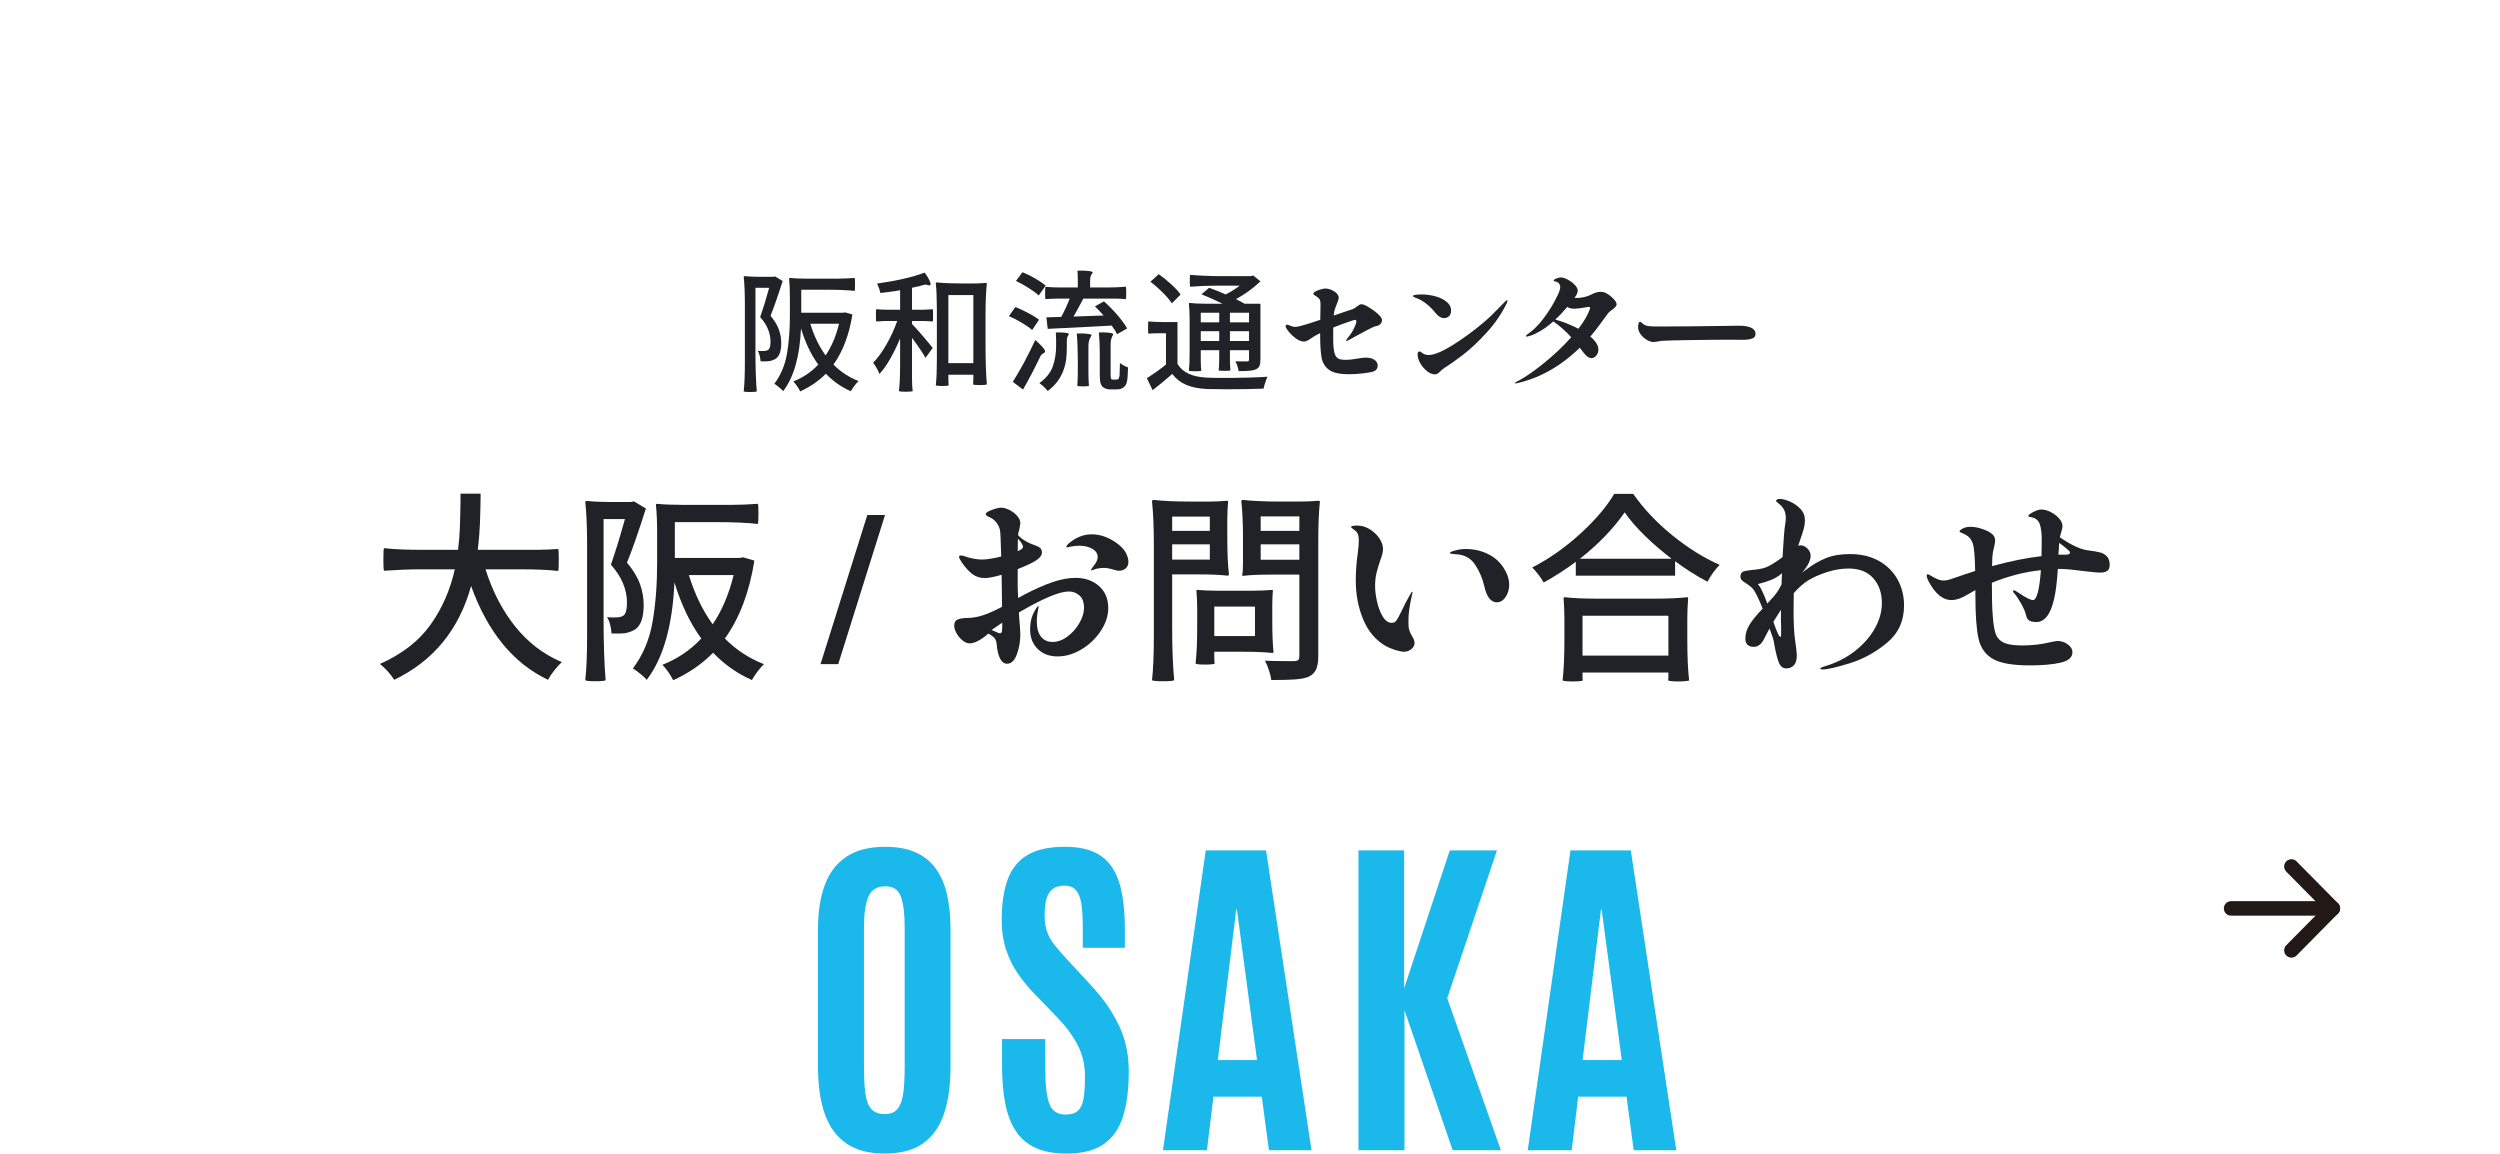 <?xml version="1.0" encoding="UTF-8"?>
<svg id="_レイヤー_2" data-name="レイヤー 2" xmlns="http://www.w3.org/2000/svg" width="344" height="158.731" xmlns:xlink="http://www.w3.org/1999/xlink" viewBox="0 0 344 158.731">
  <defs>
    <filter id="drop-shadow-1" x="0" y="0" width="344" height="153" filterUnits="userSpaceOnUse">
      <feOffset dx="0" dy="0"/>
      <feGaussianBlur result="blur" stdDeviation="4"/>
      <feFlood flood-color="#898989" flood-opacity=".55"/>
      <feComposite in2="blur" operator="in"/>
      <feComposite in="SourceGraphic"/>
    </filter>
  </defs>
  <g id="_レイヤー_5" data-name="レイヤー 5">
    <g>
      <rect x="12" y="12" width="320" height="129" rx="10" ry="10" fill="#fff" filter="url(#drop-shadow-1)"/>
      <g>
        <path d="M102.496,42.027c0-1.655-.055-2.97-.162-3.941,0-.061.054-.09.162-.09.539.06,1.188.09,1.943.09h1.943l.252-.055,1.062.631c-.695,2.184-1.254,3.779-1.674,4.787.552.66.936,1.294,1.152,1.899.216.606.324,1.222.324,1.845,0,1.08-.24,1.794-.721,2.143-.275.18-.594.3-.953.359-.312.036-.703.043-1.171.019-.012-.229-.051-.48-.116-.756-.066-.276-.16-.504-.279-.685.348.036.648.042.9.019.203,0,.389-.055.557-.162.205-.156.307-.534.307-1.134,0-1.177-.475-2.298-1.422-3.366.348-.973.762-2.316,1.242-4.032h-1.891v8.856c0,2.1.061,3.899.18,5.399-.096.06-.396.09-.899.09s-.804-.03-.899-.09c.107-.972.162-2.286.162-3.941v-7.885ZM115.365,38.338c.672,0,1.416-.03,2.232-.09.035.035.054.323.054.863,0,.517-.019.822-.054.918-.924-.107-2.148-.162-3.672-.162h-3.672v3.168h5.724l.306-.054,1.008.288c-.443,2.796-1.313,5.094-2.609,6.895.984.996,2.136,1.752,3.456,2.268-.181.168-.376.393-.585.675-.211.282-.369.525-.477.729-1.285-.564-2.431-1.368-3.438-2.412-.984.996-2.16,1.806-3.528,2.43-.096-.204-.24-.444-.432-.72-.192-.276-.366-.492-.522-.648,1.32-.516,2.466-1.289,3.438-2.321-.984-1.344-1.776-3-2.377-4.969-.168,3.828-.983,6.702-2.447,8.622-.107-.132-.297-.309-.566-.53-.271-.223-.49-.382-.658-.478.889-1.188,1.468-2.559,1.738-4.113.27-1.554.404-3.284.404-5.192v-2.592c0-1.092-.036-1.95-.107-2.574,0-.061.035-.09.107-.09.6.06,1.338.09,2.214.09h4.464ZM111.496,44.548c.527,1.704,1.229,3.156,2.105,4.355.816-1.188,1.434-2.64,1.854-4.355h-3.959Z" fill="#212227"/>
        <path d="M125.492,52c0,.708.029,1.313.09,1.817-.012.024-.113.045-.306.063-.192.018-.396.026-.612.026-.552,0-.876-.029-.972-.09.108-.899.162-2.105.162-3.618v-3.617c-.421.996-.873,1.923-1.358,2.78-.486.858-.982,1.558-1.486,2.098-.144-.433-.432-.948-.863-1.548.636-.648,1.251-1.494,1.845-2.538.595-1.044,1.083-2.112,1.468-3.204h-1.44c-.337,0-.816.023-1.44.071-.035-.035-.054-.317-.054-.846,0-.527.019-.81.054-.846.528.048,1.074.072,1.639.072h1.638v-2.683c-.36.072-.783.139-1.269.198-.486.061-.85.108-1.09.144-.072,0-.191.013-.359.036-.084-.407-.234-.84-.45-1.296,1.235-.168,2.448-.387,3.636-.657,1.188-.27,2.154-.555,2.898-.854.216.264.408.558.576.882s.252.564.252.72c0,.084-.024.133-.072.145-.036.012-.078.018-.126.018s-.117-.018-.207-.054c-.091-.036-.177-.054-.261-.054-.108,0-.234.023-.379.071-.348.108-.852.229-1.512.36v3.024h1.422c.324,0,.799-.024,1.422-.072.037.036.055.318.055.846,0,.528-.018.811-.055.846-.455-.048-.93-.071-1.422-.071h-1.422v.414c.336.336.84.896,1.512,1.683s1.117,1.323,1.332,1.611l-.99,1.368c-.287-.553-.905-1.471-1.854-2.755v5.509ZM128.912,42.514c0-1.416-.048-2.586-.144-3.51,0-.096.048-.145.144-.145.889.097,2.004.145,3.348.145h1.675c.563,0,1.122-.024,1.674-.072.12,0,.181.024.181.072-.121,1.176-.181,2.592-.181,4.248v4.248c0,2.1.06,3.899.181,5.399-.049.024-.172.045-.369.063-.199.018-.406.026-.621.026-.217,0-.418-.009-.604-.026-.186-.019-.285-.039-.297-.063.023-.216.036-.438.036-.666v-.666h-3.438v.738c0,.24.012.479.036.72-.012.024-.104.045-.278.063-.175.018-.363.026-.567.026s-.399-.009-.585-.026c-.187-.019-.297-.039-.333-.063.096-.924.144-2.088.144-3.492v-7.02ZM130.496,40.605v9.36h3.438v-9.36h-3.438Z" fill="#212227"/>
        <path d="M138.821,43.504l.899-1.261c.564.229,1.158.508,1.782.838s1.116.633,1.476.908l-.953,1.423c-.336-.3-.816-.637-1.44-1.009-.588-.359-1.177-.659-1.764-.899ZM142.457,46.779c.372.324.702.648.99.973.287.323.402.546.342.666-.048.084-.117.149-.207.197-.09.049-.171.1-.243.153-.071.054-.149.178-.233.369-.828,1.716-1.608,3.204-2.34,4.464l-1.404-1.062c.371-.576.882-1.452,1.529-2.628.612-1.152,1.135-2.196,1.566-3.133ZM139.793,38.662l.9-1.206c.563.228,1.148.516,1.755.863.605.349,1.083.679,1.431.99l-.953,1.35c-.301-.3-.769-.647-1.404-1.044-.601-.384-1.177-.701-1.729-.953ZM144.167,53.8c-.12-.156-.297-.346-.53-.567-.234-.222-.441-.393-.621-.513.924-.672,1.539-1.437,1.844-2.295.307-.858.46-1.797.46-2.817v-.899c0-.252-.013-.57-.036-.954l.396-.019c.359,0,.684.021.971.063.289.042.433.111.433.207-.097.132-.168.255-.216.369-.049.114-.072.261-.072.44v.828c0,.601-.027,1.155-.081,1.665s-.165,1.011-.333,1.503c-.408,1.2-1.146,2.196-2.214,2.988ZM149.062,41.092l-.215.414c-.564,1.056-.943,1.74-1.135,2.052.912-.023,2.292-.072,4.141-.144-.252-.3-.648-.721-1.188-1.261l1.242-.684c.624.552,1.235,1.176,1.836,1.872.6.696,1.05,1.313,1.351,1.854l-1.387.792c-.156-.336-.402-.731-.738-1.188l-2.97.162-5.832.288-.18-1.584,2.034-.055c.383-.684.773-1.523,1.17-2.52h-1.674c-.385,0-.937.024-1.656.072-.036-.036-.055-.318-.055-.847,0-.527.019-.81.055-.846.6.061,1.338.09,2.214.09h2.231v-1.116c0-.456-.018-.852-.054-1.188l.468-.019c.42,0,.799.021,1.135.063s.504.111.504.207c-.121.168-.211.324-.271.468-.06.145-.09.33-.09.558v1.026h2.466c.816,0,1.632-.036,2.448-.107.036.048.054.336.054.863,0,.528-.018.811-.054.847-.479-.048-.966-.072-1.458-.072h-4.393ZM149.766,51.315c0,.601.023,1.188.071,1.765-.012.023-.103.045-.271.062s-.342.027-.521.027c-.191,0-.372-.01-.54-.027s-.258-.039-.271-.062c.049-.576.072-1.171.072-1.782v-1.782c0-1.392-.048-2.598-.144-3.618l.468-.018c.408,0,.771.021,1.09.062.317.042.477.111.477.207-.145.24-.252.459-.324.657s-.107.459-.107.783v3.726ZM152.825,51.586c0,.312.03.504.09.576.048.048.132.071.252.071h.395c.145,0,.246-.023.307-.071.072-.048.132-.204.18-.469.012-.264.03-.846.055-1.746.299.24.672.444,1.115.612-.023,1.057-.084,1.746-.18,2.07-.084.324-.264.569-.54.737-.084.072-.21.126-.378.162s-.336.055-.504.055h-.883c-.191,0-.383-.033-.575-.1-.192-.065-.343-.159-.45-.278-.145-.145-.242-.327-.297-.55-.055-.222-.081-.614-.081-1.179v-2.826c0-1.031-.042-1.998-.126-2.897l.45-.019c.396,0,.749.021,1.062.063s.469.111.469.207c-.121.216-.211.42-.271.611-.06.192-.09.438-.09.738v4.23Z" fill="#212227"/>
        <path d="M162.021,50.073c.371.612.894,1.068,1.566,1.368.672.301,1.512.475,2.52.522.432.024,1.254.036,2.466.036,2.376,0,4.32-.055,5.832-.162-.097.204-.198.471-.306.801-.108.33-.187.608-.234.837-1.439.06-3.113.09-5.021.09-.828,0-1.746-.012-2.754-.036-1.117-.048-2.062-.233-2.836-.558-.773-.324-1.425-.828-1.953-1.512-.936.815-1.836,1.56-2.699,2.231l-.792-1.656c.899-.563,1.775-1.188,2.628-1.871v-4.303h-1.206c-.408,0-.81.019-1.206.055-.036-.036-.055-.312-.055-.828,0-.54.019-.828.055-.864.54.061,1.206.09,1.998.09h1.998v5.76ZM158.295,38.77l1.152-1.044c.588.42,1.167.891,1.737,1.413.569.521.993.987,1.269,1.395l-1.205,1.206c-.277-.432-.703-.936-1.279-1.512-.563-.563-1.121-1.05-1.674-1.458ZM163.695,44.098c0-.96-.036-1.728-.107-2.304,0-.072.035-.108.107-.108.564.072,1.32.108,2.268.108h2.269c-.948-.469-1.921-.9-2.916-1.296l1.062-.9c.768.276,1.524.582,2.269.918.708-.36,1.356-.762,1.944-1.206h-3.42c-1.057,0-2.19.048-3.402.145-.036-.072-.055-.343-.055-.811s.019-.744.055-.828c.504.048,1.146.09,1.926.126.779.036,1.523.055,2.232.055h4.176l.342-.091.99.811c-.984.936-2.106,1.752-3.366,2.448.491.24.888.449,1.188.63h2.178v7.668c0,.396-.045.696-.135.899-.09.204-.262.36-.514.469-.229.096-.516.159-.863.188-.349.03-.847.045-1.494.045-.049-.407-.192-.857-.433-1.35.253.012.588.018,1.009.018h.611c.096,0,.162-.021.198-.062s.054-.117.054-.226v-1.26h-2.628v1.386c0,.469.024.931.072,1.387-.036.048-.306.071-.81.071s-.774-.023-.811-.071c.048-.456.072-.918.072-1.387v-1.386h-2.538v1.422c0,.48.023.948.071,1.404-.035.048-.317.072-.846.072-.527,0-.816-.024-.863-.072.071-.576.107-1.344.107-2.304v-4.608ZM165.226,44.35h2.538v-1.314h-2.538v1.314ZM167.764,45.573h-2.538v1.351h2.538v-1.351ZM169.239,44.35h2.628v-1.314h-2.628v1.314ZM171.867,45.573h-2.628v1.351h2.628v-1.351Z" fill="#212227"/>
        <path d="M185.519,46.401c.3-.348.562-.75.783-1.206s.333-.773.333-.954c0-.155-.066-.233-.198-.233-.048,0-.394.111-1.034.333-.643.222-1.294.465-1.953.729v1.62c0,.805.06,1.438.18,1.899.119.462.384.747.792.854.18.049.456.072.827.072.396,0,.918-.06,1.566-.18.108-.012.276-.036.504-.072.229-.036.42-.054.576-.054.54,0,.954.104,1.242.314s.432.466.432.766c0,.468-.258.762-.773.882-.349.084-.825.159-1.432.225-.605.066-1.197.1-1.772.1-1.249,0-2.151-.201-2.709-.604-.558-.401-.903-.96-1.035-1.674s-.198-1.797-.198-3.249v-.126c-.432.204-.75.378-.953.521-.349.24-.609.405-.783.495s-.346.136-.514.136c-.336,0-.695-.142-1.08-.424-.384-.281-.717-.597-.998-.944-.283-.349-.424-.595-.424-.738s.078-.216.234-.216c.072,0,.213.051.423.152.21.103.417.153.621.153.192,0,.433-.036.72-.107.408-.097,1.332-.385,2.771-.864l.037-2.052c0-.385-.052-.651-.153-.802-.103-.149-.333-.333-.692-.549-.097-.06-.145-.12-.145-.18,0-.156.209-.315.63-.478.42-.161.762-.242,1.026-.242.275,0,.558.062.846.188s.525.285.711.478c.186.191.279.39.279.594,0,.107-.027.24-.082.396-.053.156-.11.307-.17.45-.072.168-.145.354-.217.559s-.125.401-.162.594l-.054.45,2.664-.9c.108-.036.276-.144.504-.324.156-.119.279-.204.369-.252s.188-.072.297-.072c.204,0,.537.139.999.414.462.276.879.585,1.251.928.372.342.558.608.558.801,0,.492-.312.792-.936.899-.145.024-.501.187-1.07.486-.57.3-1.125.601-1.666.9-.168.096-.402.225-.701.387-.301.162-.463.243-.486.243-.049,0-.072-.019-.072-.054,0-.084.096-.24.288-.469Z" fill="#212227"/>
        <path d="M197.547,43.09c-.877-1.08-1.789-1.782-2.736-2.106-.264-.096-.396-.18-.396-.252,0-.084.139-.141.414-.171.276-.029.547-.045.811-.045.636,0,1.266.087,1.89.261.624.175,1.137.43,1.539.766.401.336.603.731.603,1.188,0,.336-.093.594-.278.774-.187.18-.417.27-.693.27-.396,0-.78-.228-1.151-.684ZM196.377,51.082c-.373-.288-.685-.648-.937-1.08-.252-.433-.378-.847-.378-1.242,0-.264.084-.396.252-.396.096,0,.191.043.288.126.276.24.6.36.972.36.744,0,1.836-.447,3.276-1.341s2.88-1.947,4.319-3.159c.709-.6,1.5-1.361,2.377-2.286.468-.504.738-.756.81-.756.048,0,.071.03.071.09,0,.084-.035.198-.107.342-.708,1.452-1.632,2.8-2.771,4.041-1.141,1.242-2.217,2.254-3.231,3.033-1.015.78-1.821,1.351-2.421,1.71-.252.156-.48.336-.684.54-.277.3-.529.45-.756.45-.349,0-.709-.144-1.08-.432Z" fill="#212227"/>
        <path d="M222.283,41.434c.108.156.162.294.162.414,0,.144-.061.279-.18.405-.12.126-.264.249-.432.369s-.295.216-.379.287c-.071.061-.156.156-.252.288-.096.133-.209.288-.342.469-.804,1.128-1.482,2.01-2.033,2.646.744.624,1.115,1.224,1.115,1.8,0,.324-.102.601-.306.828-.204.229-.421.342-.647.342-.205,0-.424-.099-.658-.297-.233-.197-.506-.519-.818-.963-.012-.023-.03-.048-.055-.072-.023-.023-.047-.06-.071-.107-1.836,1.788-3.822,3.132-5.958,4.032-.516.216-1.089.417-1.719.603-.631.186-1.023.279-1.18.279-.072,0-.107-.013-.107-.036,0-.036.09-.103.27-.198,1.008-.504,2.232-1.335,3.672-2.493,1.44-1.157,2.719-2.366,3.834-3.627-.756-.84-1.578-1.565-2.466-2.178-.636.564-1.224,1.002-1.764,1.314-.54.312-.97.519-1.287.62-.317.103-.519.153-.603.153-.072,0-.108-.023-.108-.072,0-.048.042-.107.126-.18.768-.516,1.473-1.188,2.115-2.016.642-.828,1.17-1.62,1.584-2.376s.681-1.32.801-1.692c.061-.204.09-.354.09-.45,0-.228-.066-.411-.197-.549-.133-.138-.289-.219-.469-.243-.156-.012-.234-.054-.234-.126,0-.096.12-.191.36-.288.24-.096.444-.144.612-.144.275,0,.604.102.98.306.379.204.699.447.963.729s.396.543.396.782c0,.253-.12.54-.359.864l-.091.126c.072.013.181.019.324.019.336,0,.681-.042,1.035-.126.354-.084.681-.204.981-.36.443-.24.863-.36,1.26-.36.264,0,.516.061.756.181s.492.3.756.54c.24.216.414.401.521.558ZM215.498,44.467c.576.222,1.14.477,1.691.765.78-1.008,1.309-1.92,1.584-2.735.012-.036.018-.078.018-.126,0-.097-.06-.145-.18-.145-.023,0-.18.024-.468.072-.685.12-1.183.18-1.494.18-.456,0-.786-.084-.989-.252-.529.637-1.08,1.218-1.656,1.746.42.108.918.273,1.494.495Z" fill="#212227"/>
        <path d="M225.896,44.403c.09.084.158.145.207.181.191.144.426.236.701.278.276.043.625.063,1.045.063h.756c1.488,0,2.961-.009,4.419-.027,1.458-.018,2.709-.032,3.753-.045l2.502-.036c.744,0,1.311.097,1.701.288.39.192.585.462.585.811,0,.336-.162.561-.486.675-.323.114-.774.171-1.35.171l-1.314-.019c-1.716,0-3.726.019-6.03.055-2.304.036-3.582.072-3.834.107-.336.072-.492.103-.467.091-.312.048-.499.071-.559.071-.264,0-.564-.096-.9-.288-.336-.191-.624-.446-.863-.765-.24-.317-.36-.657-.36-1.017,0-.145.021-.3.063-.469.041-.168.11-.252.207-.252.059,0,.135.043.225.126Z" fill="#212227"/>
      </g>
      <g>
        <path d="M121.742,158.731c-2.141,0-3.887-.453-5.238-1.359s-2.348-2.25-2.988-4.031-.961-3.984-.961-6.609v-18.867c0-2.375.312-4.406.938-6.094s1.617-2.984,2.977-3.891,3.141-1.359,5.344-1.359c1.656,0,3.055.258,4.195.773s2.062,1.262,2.766,2.238,1.215,2.164,1.535,3.562.48,2.988.48,4.77v18.867c0,2.625-.309,4.828-.926,6.609s-1.59,3.125-2.918,4.031-3.062,1.359-5.203,1.359ZM121.742,153.294c.781,0,1.367-.234,1.758-.703s.652-1.184.785-2.145.199-2.176.199-3.645v-19.219c0-1.797-.168-3.184-.504-4.16s-1.059-1.465-2.168-1.465c-1.141,0-1.914.473-2.32,1.418s-.609,2.34-.609,4.184v19.242c0,1.5.066,2.73.199,3.691s.406,1.668.82,2.121,1.027.68,1.84.68Z" fill="#1bb8ec"/>
        <path d="M146.743,158.731c-1.719,0-3.152-.27-4.301-.809s-2.055-1.328-2.719-2.367-1.137-2.305-1.418-3.797-.422-3.191-.422-5.098v-3.68h5.953v4.148c0,2.219.188,3.812.562,4.781s1.117,1.453,2.227,1.453c.75,0,1.316-.176,1.699-.527s.641-.914.773-1.688.199-1.785.199-3.035c0-1.547-.324-2.961-.973-4.242s-1.629-2.609-2.941-3.984l-3.047-3.141c-.844-.875-1.605-1.805-2.285-2.789s-1.219-2.082-1.617-3.293-.598-2.566-.598-4.066c0-2.172.266-4.008.797-5.508s1.43-2.637,2.695-3.41,3-1.16,5.203-1.16c1.656,0,3.02.254,4.09.762s1.906,1.25,2.508,2.227,1.027,2.164,1.277,3.562.375,2.996.375,4.793v2.555h-5.789v-2.953c0-1.25-.066-2.289-.199-3.117s-.379-1.449-.738-1.863-.883-.621-1.57-.621c-.656,0-1.188.145-1.594.434s-.699.734-.879,1.336-.27,1.379-.27,2.332c0,.859.109,1.602.328,2.227s.555,1.227,1.008,1.805,1.016,1.227,1.688,1.945l3.398,3.68c1.625,1.75,2.891,3.57,3.797,5.461s1.359,4,1.359,6.328c0,2.469-.266,4.543-.797,6.223s-1.422,2.949-2.672,3.809-2.953,1.289-5.109,1.289Z" fill="#1bb8ec"/>
        <path d="M160.026,158.263l5.883-41.25h8.297l6.258,41.25h-5.859l-.984-7.359h-6.656l-.891,7.359h-6.047ZM167.573,145.864h5.391l-2.766-20.719h-.094l-2.531,20.719Z" fill="#1bb8ec"/>
        <path d="M186.926,158.263v-41.25h6.281v18.984l6.281-18.984h6.492l-6.844,20.344,7.383,20.906h-6.633l-6.633-19.266v19.266h-6.328Z" fill="#1bb8ec"/>
        <path d="M210.217,158.263l5.883-41.25h8.297l6.258,41.25h-5.859l-.984-7.359h-6.656l-.891,7.359h-6.047ZM217.764,145.864h5.391l-2.766-20.719h-.094l-2.531,20.719Z" fill="#1bb8ec"/>
      </g>
      <g>
        <path d="M74.033,75.652c.616,0,1.541-.037,2.772-.111.056.056.084.541.084,1.456,0,.934-.028,1.456-.084,1.567-1.307-.149-2.968-.224-4.983-.224h-5.013c.952,3.023,2.31,5.642,4.074,7.854,1.764,2.212,3.905,3.851,6.426,4.914-.317.28-.663.658-1.036,1.134-.373.477-.662.91-.867,1.303-4.779-2.277-8.308-6.58-10.584-12.908-1.662,6.011-5.19,10.313-10.584,12.908-.206-.355-.496-.738-.869-1.148s-.737-.756-1.092-1.036c3.024-1.344,5.339-3.136,6.944-5.376,1.604-2.239,2.726-4.788,3.36-7.644h-4.873c-1.344,0-2.967.065-4.871.196-.057-.112-.084-.626-.084-1.54,0-.934.027-1.456.084-1.568,1.344.149,3.042.224,5.096.224h5.096c.131-1.063.215-2.1.252-3.107s.065-2.222.084-3.641v-.979h2.772c-.019,1.605-.052,2.991-.099,4.158-.047,1.166-.145,2.356-.293,3.569h8.287Z" fill="#212227"/>
        <path d="M80.787,75.205c0-2.576-.084-4.62-.252-6.133,0-.093.084-.14.252-.14.84.094,1.848.14,3.023.14h3.024l.392-.084,1.652.98c-1.082,3.397-1.951,5.88-2.604,7.448.857,1.026,1.455,2.012,1.791,2.954.337.942.505,1.899.505,2.869,0,1.681-.374,2.791-1.12,3.332-.43.28-.924.467-1.484.561-.485.056-1.092.065-1.82.028-.018-.354-.079-.747-.182-1.177-.103-.429-.248-.784-.434-1.063.541.056,1.008.065,1.4.027.316,0,.605-.084.867-.252.317-.242.477-.83.477-1.764,0-1.829-.738-3.574-2.213-5.236.542-1.512,1.186-3.602,1.933-6.271h-2.94v13.775c0,3.268.094,6.067.28,8.4-.149.094-.616.14-1.399.14-.785,0-1.252-.046-1.4-.14.168-1.512.252-3.556.252-6.132v-12.264ZM100.807,69.465c1.045,0,2.203-.047,3.473-.141.056.057.084.505.084,1.345,0,.803-.028,1.278-.084,1.428-1.438-.168-3.342-.252-5.713-.252h-5.711v4.928h8.904l.475-.084,1.568.448c-.69,4.35-2.043,7.924-4.06,10.724,1.53,1.55,3.322,2.726,5.376,3.528-.28.261-.584.611-.91,1.05s-.574.816-.742,1.134c-1.998-.877-3.779-2.128-5.348-3.752-1.531,1.55-3.359,2.81-5.488,3.78-.149-.317-.373-.69-.672-1.12s-.569-.766-.812-1.008c2.054-.803,3.836-2.007,5.349-3.612-1.53-2.09-2.763-4.666-3.696-7.728-.262,5.955-1.531,10.426-3.808,13.412-.168-.206-.462-.481-.882-.826-.42-.346-.762-.593-1.022-.742,1.382-1.848,2.282-3.98,2.702-6.397.42-2.418.63-5.11.63-8.078v-4.032c0-1.698-.056-3.033-.168-4.004,0-.094.056-.141.168-.141.933.094,2.081.141,3.444.141h6.943ZM94.787,79.125c.821,2.65,1.913,4.909,3.275,6.775,1.27-1.848,2.23-4.106,2.885-6.775h-6.16Z" fill="#212227"/>
        <path d="M119.343,70.864h2.437l-6.44,20.524h-2.437l6.44-20.524Z" fill="#212227"/>
        <path d="M151.221,80.637c.85.747,1.273,1.764,1.273,3.052,0,1.046-.34,2.086-1.021,3.122s-1.563,1.881-2.646,2.534c-1.082.653-2.184.979-3.304.979s-2.03-.34-2.729-1.021c-.7-.682-1.051-1.582-1.051-2.702,0-.84.141-1.549.42-2.128.15-.317.289-.574.42-.77.131-.196.225-.295.281-.295.037,0,.055.028.055.084,0,.038-.018.131-.055.28-.131.616-.197,1.195-.197,1.736,0,.934.197,1.638.589,2.114.392.476.914.714,1.567.714.709,0,1.4-.252,2.072-.756s1.219-1.125,1.639-1.862.629-1.423.629-2.058c0-.784-.209-1.358-.629-1.723s-.91-.546-1.471-.546c-1.287,0-3.574.962-6.859,2.884.018.299.037.612.056.938s.046.658.084.994l.056,1.063c0,.971-.158,1.891-.476,2.758-.317.868-.766,1.303-1.345,1.303-.803,0-1.287-.942-1.455-2.828-.038-.354-.188-.645-.448-.868-.262-.224-.495-.373-.7-.448-.299.299-.699.598-1.204.896-.504.299-.952.447-1.344.447-.317,0-.644-.135-.979-.405s-.612-.598-.826-.98c-.215-.382-.322-.723-.322-1.021,0-.467.172-.766.518-.896.346-.13.789-.196,1.33-.196.41,0,.877-.056,1.4-.168.82-.186,1.829-.588,3.023-1.203l.309-.169c0-.914-.02-2.38-.057-4.396-1.063.299-1.829.448-2.295.448-.654,0-1.224-.178-1.709-.532s-.989-.914-1.512-1.68c-.225-.336-.336-.569-.336-.7s.084-.196.252-.196c.187,0,.42.056.7.168.224.094.563.183,1.022.267.457.084.844.126,1.161.126.653,0,1.54-.141,2.66-.42-.056-2.166-.112-3.37-.168-3.612-.075-.393-.243-.751-.504-1.078-.262-.326-.569-.564-.924-.714s-.532-.289-.532-.42c0-.187.279-.383.84-.588s.989-.309,1.288-.309c.336,0,.714.107,1.134.322s.774.485,1.064.812c.289.327.434.658.434.994,0,.112-.047.402-.14.868-.094.262-.149.522-.168.784.224.262.519.504.882.728.364.225.695.393.994.505l.477.168c.316.111.55.237.699.378.149.14.225.35.225.63,0,.392-.309.774-.924,1.147-.393.262-1.195.635-2.408,1.12v2.464c0,.225.018.729.056,1.513l.924-.504c1.399-.729,2.669-1.288,3.808-1.681,1.139-.392,2.193-.588,3.164-.588,1.307,0,2.385.374,3.234,1.12ZM137.906,85.677c-.821.56-1.307.896-1.455,1.008l.756.336c.148.075.289.112.42.112.111,0,.186-.07.224-.21.037-.141.056-.406.056-.798v-.448ZM140.035,75.849c.336-.149.55-.28.644-.392.056-.057.084-.131.084-.225,0-.242-.233-.616-.7-1.12,0,.691-.01,1.27-.027,1.736ZM155.267,77.305c0,.392-.126.695-.378.91s-.564.322-.938.322c-.15,0-.411-.057-.785-.168-.484-.149-.914-.225-1.287-.225-.336,0-.663.038-.98.112-.187.056-.341.107-.462.154-.122.046-.2.069-.237.069-.057,0-.084-.027-.084-.084,0-.019.102-.168.308-.448.41-.484.616-.914.616-1.287,0-.485-.248-.868-.742-1.148-.495-.28-1.078-.42-1.75-.42-.467,0-.854.037-1.162.112-.309.074-.49.111-.546.111-.075,0-.112-.027-.112-.084,0-.13.178-.336.532-.616.914-.728,1.903-1.092,2.968-1.092.69,0,1.357.136,2.002.406s1.204.602,1.68.994c.477.392.808.766.994,1.12.242.467.364.887.364,1.26Z" fill="#212227"/>
        <path d="M158.77,75.148c0-2.576-.084-4.62-.252-6.132,0-.149.084-.224.252-.224,1.344.149,3.023.224,5.04.224h2.548c.858,0,1.699-.037,2.52-.112.075,0,.113.038.113.112-.076.821-.113,1.652-.113,2.492v2.52c0,2.035.075,3.706.225,5.013,0,.111-.074.168-.225.168-.934-.112-2.193-.168-3.779-.168h-3.809v7.279c0,2.838.094,5.265.28,7.28-.149.094-.663.14-1.54.14-.858,0-1.363-.046-1.512-.14.168-1.512.252-3.556.252-6.132v-12.32ZM161.289,73.049h5.181v-1.96h-5.181v1.96ZM166.47,74.896h-5.181v2.101h5.181v-2.101ZM172.49,81.28c.857,0,1.717-.037,2.575-.111.056,0,.084.037.084.111-.056.505-.084,1.204-.084,2.101v2.1c0,1.755.056,3.155.168,4.2,0,.112-.056.168-.168.168-.971-.112-2.296-.168-3.976-.168h-4.004v.812c0,.28.018.552.056.812-.019.038-.153.07-.406.098-.252.028-.536.042-.854.042-.783,0-1.24-.047-1.371-.14.148-1.307.224-2.978.224-5.012v-2.521c0-.84-.038-1.67-.112-2.492,0-.074.037-.111.112-.111.858.074,1.718.111,2.576.111h5.181ZM167.086,87.524h5.6v-4.06h-5.6v4.06ZM181.394,90.297c0,.784-.103,1.395-.308,1.834-.206.438-.551.77-1.037.994-.467.187-1.077.308-1.834.363-.756.057-1.852.084-3.289.084-.038-.373-.145-.821-.322-1.344s-.359-.961-.546-1.315c.69.037,1.651.056,2.884.056h1.176c.262-.019.439-.074.532-.168s.14-.271.14-.532v-11.2h-3.892c-1.624,0-2.912.057-3.864.168-.074,0-.111-.056-.111-.168.074-.242.111-.728.111-1.456v-3.584c0-2.034-.074-3.705-.224-5.012,0-.149.074-.224.224-.224,1.381.149,3.108.224,5.18.224h2.604c.858,0,1.718-.037,2.576-.112.149,0,.224.038.224.112-.149,1.4-.224,3.174-.224,5.32v15.96ZM173.47,73.049h5.319v-1.988h-5.319v1.988ZM178.789,74.896h-5.319v2.128h5.319v-2.128Z" fill="#212227"/>
        <path d="M187.576,85.229c-.682-1.643-1.022-3.416-1.022-5.32,0-1.25.093-2.528.28-3.836.093-.746.14-1.315.14-1.708,0-.354-.047-.648-.14-.882-.094-.233-.271-.434-.532-.602-.262-.168-.392-.299-.392-.393,0-.111.289-.168.867-.168s1.139.164,1.68.49c.542.327.984.742,1.33,1.246s.519,1.008.519,1.512c0,.355-.131.878-.392,1.568-.225.653-.397,1.236-.519,1.75-.122.514-.182,1.105-.182,1.778,0,.615.089,1.32.266,2.113.177.794.438,1.479.784,2.059.346.578.76.868,1.246.868.262,0,.467-.099.615-.294.15-.196.374-.603.673-1.219.41-.877.812-1.651,1.204-2.323.168-.299.27-.448.308-.448.037,0,.056.037.056.111l-.084.364c-.317,1.382-.476,2.511-.476,3.389v.588c0,.354.042.653.126.896.084.243.21.504.378.784.224.354.336.663.336.924,0,.317-.149.598-.448.84-.299.243-.635.364-1.008.364-.279,0-.677-.079-1.189-.238-.514-.158-.967-.35-1.358-.573-1.362-.784-2.385-1.998-3.065-3.641ZM202.99,77.725c-.598-.914-1.467-1.4-2.604-1.456-.598-.037-.896-.093-.896-.168,0-.112.298-.242.896-.392.41-.112.849-.168,1.315-.168,1.158,0,2.23.262,3.221.783.82.43,1.484,1.041,1.988,1.834.504.794.756,1.564.756,2.311,0,.616-.164,1.172-.49,1.666-.327.495-.732.742-1.219.742-.82,0-1.399-.756-1.735-2.269-.224-1.008-.635-1.969-1.231-2.884Z" fill="#212227"/>
        <path d="M216.83,77.305c-1.307.989-2.781,1.941-4.424,2.856-.149-.299-.378-.648-.686-1.051-.309-.4-.603-.741-.883-1.021,2.314-1.194,4.508-2.734,6.58-4.62s3.641-3.724,4.704-5.516h2.604c1.438,2.053,3.229,3.952,5.375,5.697,2.146,1.746,4.322,3.104,6.525,4.074-.617.616-1.177,1.391-1.681,2.324-1.605-.858-3.09-1.802-4.452-2.828v1.988h-13.664v-1.904ZM227.946,82.373c1.604,0,3.015-.065,4.228-.196.074,0,.112.065.112.196-.075.934-.112,1.866-.112,2.8v2.828c0,2.352.084,4.228.252,5.628-.056.037-.237.069-.545.098-.309.028-.631.042-.967.042s-.644-.014-.924-.042c-.279-.028-.43-.061-.447-.098l.027-.532v-.56h-11.816v.56l.028.532c0,.037-.136.069-.405.098-.271.028-.565.042-.883.042-.84,0-1.334-.047-1.484-.14.168-1.4.252-3.276.252-5.628v-2.828c0-.934-.037-1.866-.111-2.8,0-.131.037-.196.111-.196,1.214.131,2.623.196,4.229.196h8.456ZM230.018,76.885c-1.324-1.008-2.547-2.058-3.668-3.15-1.119-1.092-2.053-2.17-2.799-3.233-.71,1.045-1.597,2.123-2.66,3.233-1.064,1.111-2.23,2.161-3.5,3.15h12.627ZM217.754,90.213h11.816v-5.488h-11.816v5.488Z" fill="#212227"/>
        <path d="M258.553,77.192c1.121.635,1.975,1.489,2.562,2.562s.882,2.264.882,3.569c0,2.129-.794,3.846-2.38,5.152-1.587,1.307-3.295,2.24-5.124,2.8-1.829.561-3.052.84-3.668.84-.243,0-.364-.037-.364-.111,0-.094.252-.215.756-.364,1.494-.448,2.828-1.129,4.004-2.044,1.176-.914,2.091-1.95,2.744-3.108.653-1.157.98-2.323.98-3.5,0-1.399-.396-2.543-1.189-3.43-.795-.887-1.928-1.33-3.402-1.33-.971,0-1.971.168-2.996.504-1.027.336-1.886.719-2.576,1.148-.635.392-1.288.971-1.96,1.735-.019.542-.028,1.363-.028,2.465,0,1.512.057,2.743.168,3.695l.112.784c.112.821.168,1.372.168,1.652,0,.598-.136,1.041-.406,1.33s-.62.434-1.05.434c-.467,0-.808-.275-1.021-.826-.215-.55-.406-1.292-.574-2.226-.094-.616-.188-1.036-.28-1.26l-.42-1.177c-.224.393-.476.868-.756,1.429-.354.728-.831,1.092-1.429,1.092-.354,0-.635-.094-.84-.28s-.308-.466-.308-.84c0-.672.196-1.32.588-1.946.392-.625.989-1.357,1.792-2.197-.578-1.475-1.055-2.418-1.428-2.828-.168-.168-.448-.383-.84-.645-.28-.168-.48-.317-.603-.448-.122-.13-.182-.289-.182-.476,0-.354.121-.583.364-.686.242-.103.644-.183,1.203-.238.299-.019.625-.056.98-.112.354-.056.682-.14.98-.252.56-.224,1.315-.69,2.268-1.399.131-2.427.252-3.93.363-4.509.057-.316.084-.615.084-.896,0-.784-.289-1.409-.867-1.876-.318-.242-.477-.393-.477-.448,0-.074.047-.14.141-.196.093-.056.224-.084.392-.084.354,0,.808.117,1.358.351s1.035.569,1.455,1.008c.421.438.631.966.631,1.582,0,.373-.052.752-.154,1.134-.103.383-.248.836-.434,1.358l-.336,1.008c.148-.037.252-.056.308-.056.354,0,.677.149.966.447.289.299.434.635.434,1.008,0,.616-.392,1.392-1.176,2.324.262-.224.467-.382.616-.476.858-.653,1.745-1.167,2.66-1.54s2.017-.561,3.304-.561c1.549,0,2.885.318,4.004.952ZM243.182,83.045c.597-.653.886-.971.867-.952.41-.467.775-1.026,1.092-1.68,0-.317.02-.831.057-1.54-.43.392-.938.704-1.525.938-.589.233-1.107.396-1.555.49-.149.037-.225.065-.225.084s.02.047.057.084c.299.299.709,1.157,1.232,2.576ZM245.057,85.425v-1.512c-.484.746-.83,1.297-1.035,1.651.111.355.261.766.447,1.232.225.56.401.84.532.84.056,0,.084-.158.084-.476,0-.915-.009-1.493-.028-1.736Z" fill="#212227"/>
        <path d="M288.936,76.003c.401.103.729.289.98.56s.378.658.378,1.162c0,.392-.112.668-.336.826-.224.159-.56.238-1.009.238-.262,0-.62-.028-1.078-.084-.457-.057-.807-.094-1.049-.112-1.513-.205-2.614-.308-3.305-.308h-.363l-.084,1.203c-.168,1.998-.486,3.515-.953,4.551-.467,1.035-1.11,1.554-1.932,1.554-.392,0-.705-.065-.938-.196-.234-.13-.388-.382-.463-.756-.093-.429-.331-.979-.713-1.652-.383-.672-.696-1.129-.938-1.372-.094-.093-.14-.177-.14-.252,0-.093.046-.14.14-.14.093,0,.354.149.784.448.896.598,1.502.896,1.82.896.521,0,.886-1.372,1.092-4.115-2.26.242-4.508.821-6.748,1.735,0,2.109.037,3.565.111,4.368.074,1.195.211,2.072.406,2.632.196.561.564.971,1.105,1.232.542.262,1.382.392,2.521.392,1.4,0,2.697-.149,3.892-.448.561-.111.896-.168,1.009-.168.522,0,.993.159,1.414.477.42.317.63.672.63,1.063,0,.71-.541,1.19-1.624,1.442s-2.502.378-4.256.378c-2.334,0-4.019-.294-5.054-.882-1.037-.588-1.699-1.517-1.988-2.786-.29-1.27-.434-3.285-.434-6.048v-.645l-1.177.673c-.766.467-1.475.699-2.128.699-1.176,0-2.222-.858-3.136-2.576-.169-.316-.253-.578-.253-.783,0-.131.047-.196.141-.196.057,0,.225.084.504.252.28.168.561.312.84.434.28.122.578.183.896.183.262,0,.551-.057.867-.168,1.4-.485,2.539-.868,3.416-1.148-.037-2.034-.148-3.304-.336-3.808-.168-.43-.377-.742-.629-.938-.252-.195-.514-.345-.785-.447-.27-.103-.405-.183-.405-.238,0-.112.145-.247.435-.406.289-.158.648-.238,1.077-.238.411,0,.845.066,1.302.196.457.131.863.29,1.219.477.316.187.541.373.672.56s.195.411.195.672c0,.206-.047.495-.14.868.019-.056-.028.14-.14.588-.094.522-.141,1.204-.141,2.044,2.465-.672,4.732-1.129,6.805-1.372.018-.541.027-1.307.027-2.296,0-.84-.084-1.526-.252-2.058-.168-.532-.551-.863-1.147-.994-.075-.019-.168-.037-.28-.057-.111-.018-.168-.046-.168-.084,0-.148.196-.326.588-.531.485-.262.887-.393,1.204-.393.411,0,.845.117,1.302.351s.84.527,1.148.882.462.7.462,1.036c0,.242-.084.615-.252,1.12l-.112.447c1.568,1.046,2.818,1.634,3.752,1.765.766.094,1.349.191,1.75.294ZM284.834,76.017c0-.074-.094-.196-.28-.364-.411-.354-.812-.672-1.204-.952l-.111,1.624h1.008c.392,0,.588-.102.588-.308Z" fill="#212227"/>
      </g>
      <g>
        <polyline points="315.3 130.77 321 125 315.3 119.23" fill="none" stroke="#221815" stroke-linecap="round" stroke-linejoin="round" stroke-width="2"/>
        <line x1="307" y1="125" x2="321" y2="125" fill="none" stroke="#221815" stroke-linecap="round" stroke-miterlimit="10" stroke-width="2"/>
      </g>
    </g>
  </g>
</svg>